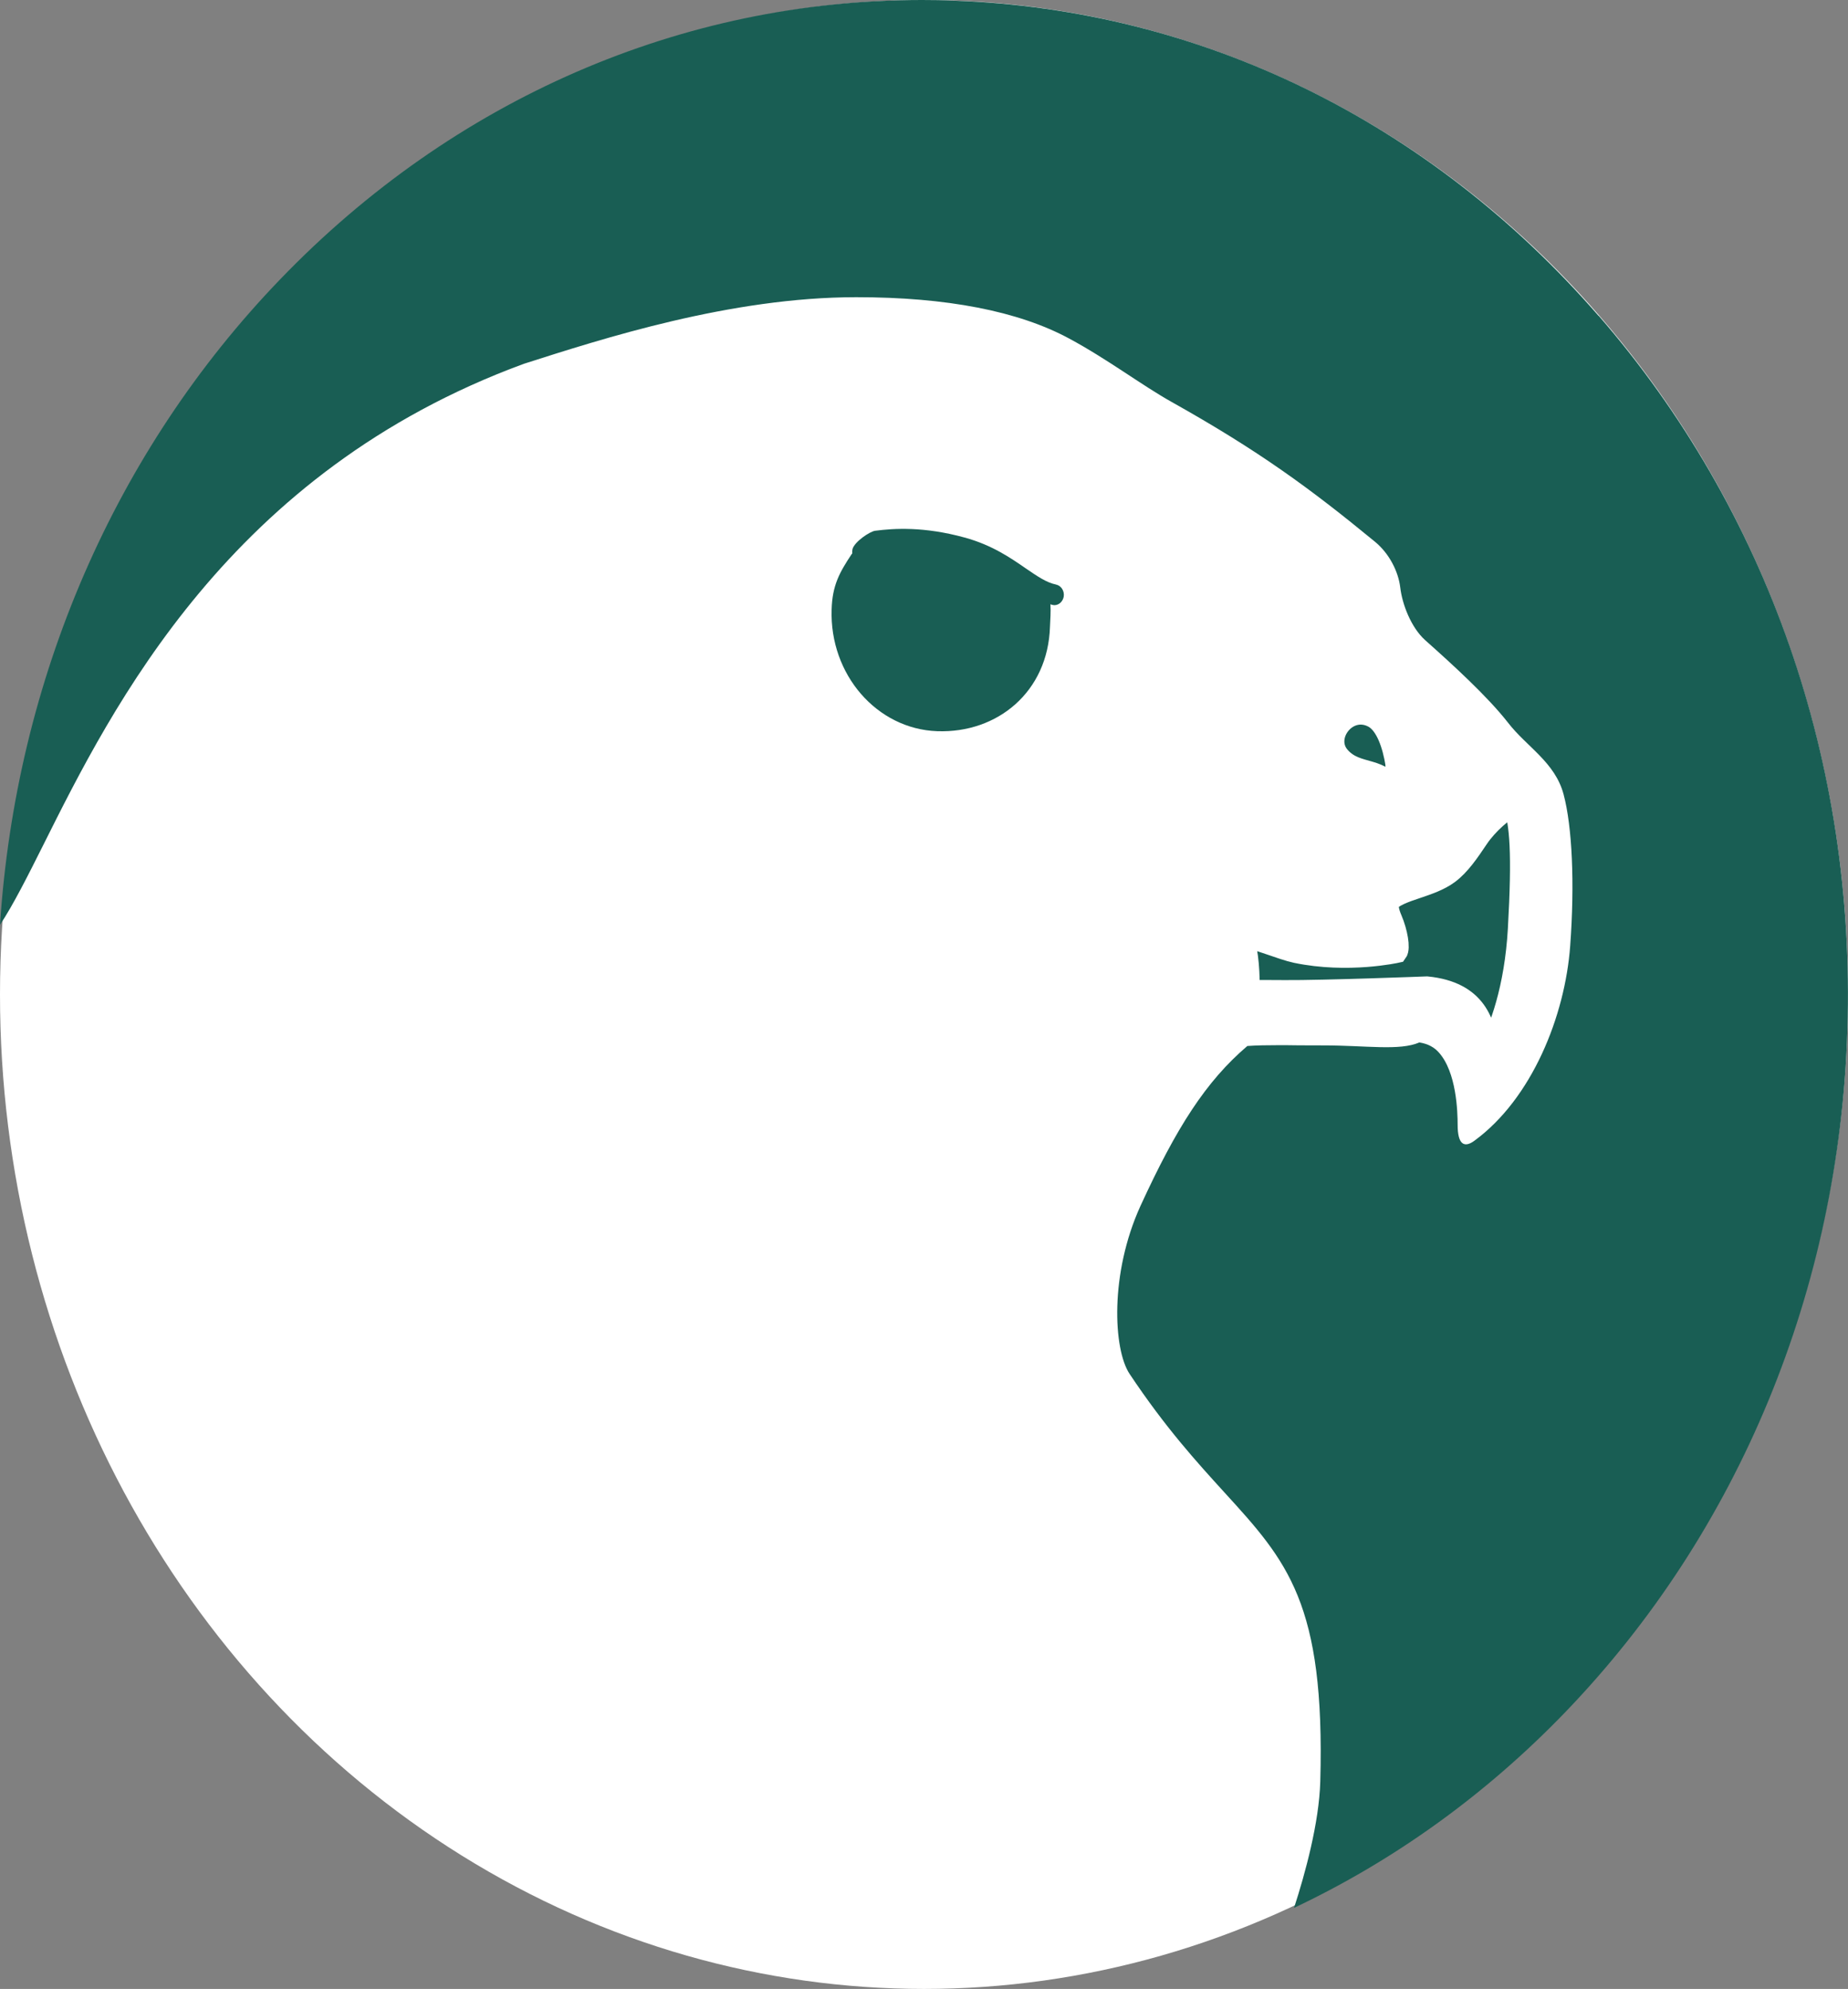 <svg viewBox="0 0 250.1 269.1" xmlns="http://www.w3.org/2000/svg" data-name="Layer 1" id="Layer_1">
  <rect x="0" y="0" width="250.1" height="269.1" fill="#808080" stroke="none"/>
  <defs>
    <style>
      .cls-1, .cls-2 {
        fill: #195e54;
      }

      .cls-3 {
        fill: #fff;
      }

      .cls-2 {
        stroke: #fff;
        stroke-miterlimit: 10;
        stroke-width: 2.89px;
      }
    </style>
  </defs>
  <ellipse ry="134.55" rx="125.05" cy="134.55" cx="125.05" class="cls-3"></ellipse>
  <path d="M201.36,142.24c1.65-2.91,3.69-8.5,4.15-16.5.59-10.34.24-14.4-.63-16.78-1.34.59-3.58,2.53-4.85,4.42-1.21,1.8-2.46,3.67-4.01,4.81-1.24.91-2.79,1.43-4.29,1.94-1.53.51-3.43,1.15-3.79,2.01-.18.44-.05,1.24.39,2.25.74,1.73,1.11,3.9.71,4.44,0,0-6.61,1.49-13.63.02-1.95-.41-5.53-1.97-7.25-2.14.81,2.05.92,5.53.86,7.33,1.1-.01,3.35,0,4.85.01,5.2.04,19.24-.5,19.24-.5,6.7.67,7.9,4.94,8.26,8.68Z" class="cls-2"></path>
  <path d="M216.36,42.75C193.52,16.44,162.55,1.3,129.12.09,127.66.02,126.24,0,124.79,0c-32.54,0-63.4,13.42-86.87,37.79C15.53,61.02,2.18,91.89,0,125.12c1.74-2.58,3.85-6.79,5.81-10.7,9.46-18.93,25.27-50.57,65.09-65.2,10.64-3.4,27.98-9.01,44.98-9.01,12.22,0,21.93,1.88,28.81,5.59,5.22,2.81,9.77,6.28,13.85,8.57,11.78,6.6,18.73,11.68,27.57,18.95,1.92,1.59,3.13,4.01,3.39,6.14.26,2.27,1.45,5.4,3.34,7.12,3.74,3.33,8.49,7.66,11.25,11.2,2.55,3.29,6.36,5.34,7.52,9.7,1.16,4.36,1.52,12.02.89,20.52-.7,9.46-5.17,20.63-12.95,26.33-1.39,1.03-2.28.52-2.28-2.14,0-1.77-.15-7.16-2.57-9.82-.6-.66-1.4-1.14-2.61-1.33-2.69,1.16-7.18.4-12.98.4-1.11,0-2.24-.01-3.31-.01-1-.02-1.97-.02-2.86-.02-1.36,0-2.98.02-4.13.11-5.61,4.79-9.58,11-14.46,21.63-4.19,9.18-3.68,19.42-1.48,22.73,4.88,7.32,9.1,11.93,12.81,16.01,8.53,9.34,13.67,15,13,39.16-.16,5.55-2.02,12.37-3.55,17.08,13.42-6.34,25.85-15.22,36.69-26.46,23.54-24.43,37.1-57.25,38.2-92.4,1.14-35.97-10.83-70.27-33.66-96.55Z" class="cls-1"></path>
  <path d="M142.93,79.09c-1.32-.27-2.54-1.12-4.11-2.19-2.03-1.4-4.56-3.16-8.27-4.17-5.49-1.51-9.55-1.25-12.1-.92-.71.08-2.77,1.46-3.07,2.46-.05.21-.06.41-.04.61,0,.02-.05.06-.08.09-1.64,2.48-2.62,4.22-2.71,7.49-.29,8.79,6.11,16.18,14.29,16.47,8.17.29,14.99-5.34,15.26-14.14.04-1,.13-2.06.06-3.03.09.02.18.08.29.08.07.02.16.04.23.04.63,0,1.15-.48,1.28-1.15.12-.76-.33-1.49-1.04-1.64Z" class="cls-1"></path>
  <path d="M188.94,107.39c.57,1.22.46-8.53-3.11-10.37-3.55-1.84-6.95,2.7-4.51,5.41,2.42,2.72,5.84,1.02,7.62,4.97Z" class="cls-2"></path>
</svg>